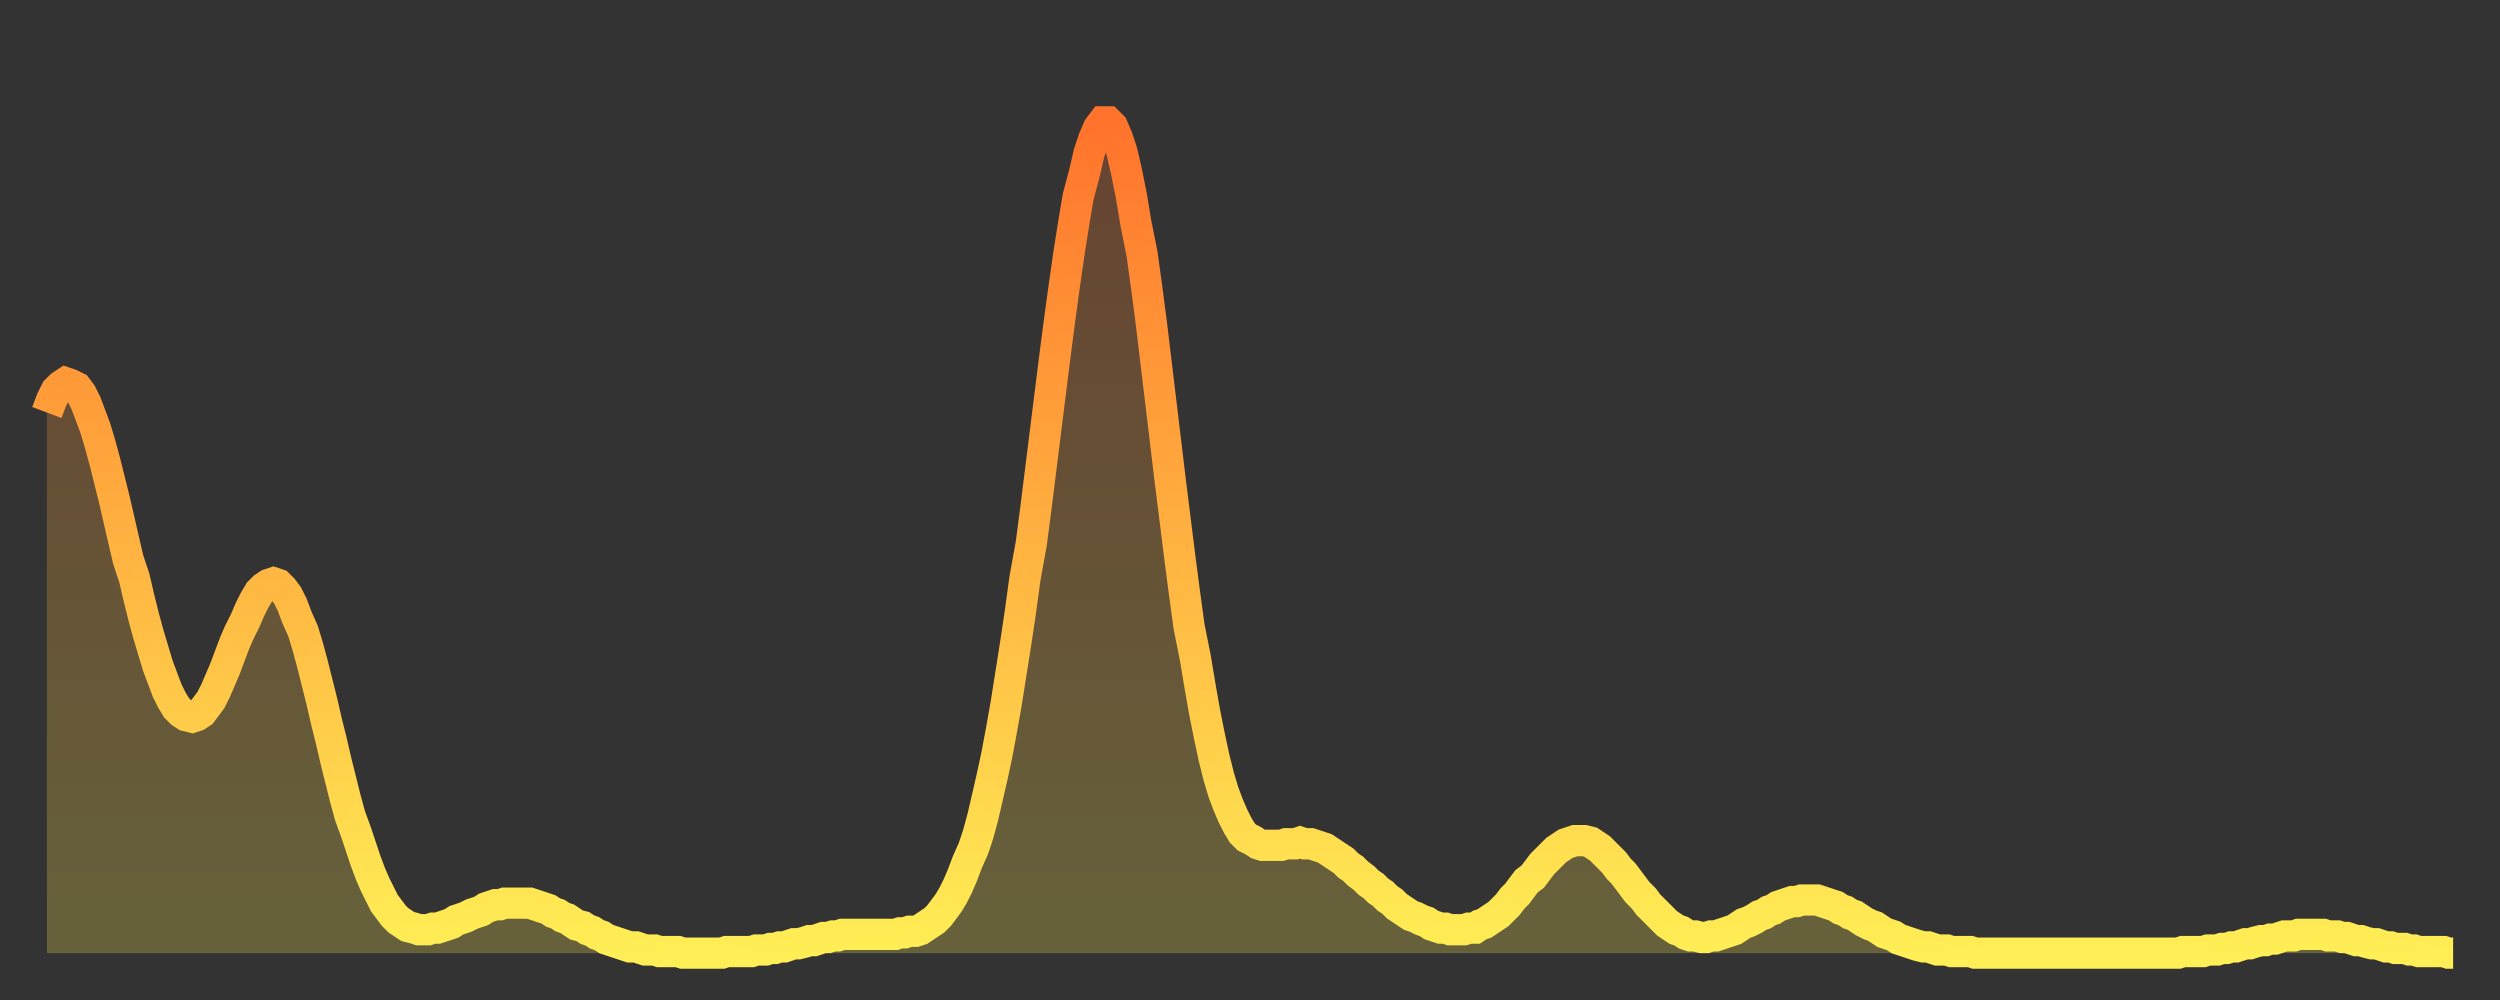 <?xml version="1.0" encoding="utf-8" ?>
<svg baseProfile="full" height="64" version="1.1" width="160" xmlns="http://www.w3.org/2000/svg" xmlns:ev="http://www.w3.org/2001/xml-events" xmlns:xlink="http://www.w3.org/1999/xlink"><rect width="100%" height="100%" fill="#333333" stroke="none"/><defs><linearGradient id="id166944" x1="0" x2="0" y1="0" y2="1"><stop offset="0%" stop-color="#ff732c" /><stop offset="50%" stop-color="#ffb140" /><stop offset="100%" stop-color="#ffee55" /></linearGradient></defs><g transform="translate(3,3)"><g><path d="M 0.0 23.4 0.3 22.6 0.6 22.0 0.9 21.7 1.2 21.5 1.5 21.6 1.9 21.8 2.2 22.2 2.5 22.8 2.8 23.6 3.1 24.4 3.4 25.4 3.7 26.5 4.0 27.7 4.3 28.9 4.6 30.2 4.9 31.5 5.2 32.8 5.6 34.0 5.9 35.3 6.2 36.5 6.5 37.6 6.8 38.6 7.1 39.6 7.4 40.4 7.7 41.2 8.0 41.8 8.3 42.3 8.6 42.6 8.9 42.8 9.3 42.9 9.6 42.8 9.9 42.6 10.2 42.2 10.5 41.8 10.8 41.2 11.1 40.5 11.4 39.8 11.7 39.0 12.0 38.2 12.3 37.5 12.7 36.7 13.0 36.0 13.3 35.4 13.6 34.9 13.9 34.6 14.2 34.4 14.5 34.3 14.8 34.4 15.1 34.7 15.4 35.1 15.7 35.7 16.0 36.5 16.4 37.4 16.7 38.4 17.0 39.5 17.3 40.7 17.6 41.9 17.9 43.2 18.2 44.4 18.5 45.7 18.8 46.9 19.1 48.1 19.4 49.2 19.8 50.3 20.1 51.2 20.4 52.1 20.7 52.9 21.0 53.6 21.3 54.2 21.6 54.8 21.9 55.2 22.2 55.6 22.5 55.9 22.8 56.1 23.1 56.3 23.5 56.4 23.8 56.5 24.1 56.5 24.4 56.5 24.7 56.4 25.0 56.4 25.3 56.3 25.6 56.2 25.9 56.1 26.2 55.9 26.5 55.8 26.8 55.7 27.2 55.5 27.5 55.4 27.8 55.3 28.1 55.1 28.4 55.0 28.7 54.9 29.0 54.9 29.3 54.8 29.6 54.8 29.9 54.8 30.2 54.8 30.6 54.8 30.9 54.8 31.2 54.9 31.5 55.0 31.8 55.1 32.1 55.2 32.4 55.4 32.7 55.5 33.0 55.7 33.3 55.8 33.6 56.0 33.9 56.2 34.3 56.3 34.6 56.5 34.9 56.6 35.2 56.8 35.5 56.9 35.8 57.1 36.1 57.2 36.4 57.3 36.7 57.4 37.0 57.5 37.3 57.6 37.7 57.6 38.0 57.7 38.3 57.8 38.6 57.8 38.9 57.8 39.2 57.9 39.5 57.9 39.8 57.9 40.1 57.9 40.4 57.9 40.7 58.0 41.0 58.0 41.4 58.0 41.7 58.0 42.0 58.0 42.3 58.0 42.6 58.0 42.9 58.0 43.2 58.0 43.5 57.9 43.8 57.9 44.1 57.9 44.4 57.9 44.7 57.9 45.1 57.9 45.4 57.8 45.7 57.8 46.0 57.8 46.3 57.7 46.6 57.7 46.9 57.6 47.2 57.6 47.5 57.5 47.8 57.4 48.1 57.4 48.5 57.3 48.8 57.2 49.1 57.2 49.4 57.1 49.7 57.0 50.0 57.0 50.3 56.9 50.6 56.9 50.9 56.8 51.2 56.8 51.5 56.8 51.8 56.8 52.2 56.8 52.5 56.8 52.8 56.8 53.1 56.8 53.4 56.8 53.7 56.8 54.0 56.8 54.3 56.8 54.6 56.7 54.9 56.7 55.2 56.6 55.6 56.6 55.9 56.5 56.2 56.3 56.5 56.1 56.8 55.9 57.1 55.6 57.4 55.2 57.7 54.8 58.0 54.3 58.3 53.7 58.6 53.0 58.9 52.2 59.3 51.3 59.6 50.4 59.9 49.3 60.2 48.0 60.5 46.7 60.8 45.3 61.1 43.7 61.4 42.0 61.7 40.1 62.0 38.2 62.3 36.2 62.6 34.0 63.0 31.8 63.3 29.5 63.6 27.1 63.9 24.7 64.2 22.3 64.5 19.9 64.8 17.6 65.1 15.4 65.4 13.3 65.7 11.4 66.0 9.6 66.4 8.1 66.7 6.8 67.0 5.9 67.3 5.2 67.6 4.8 67.9 4.8 68.2 5.1 68.5 5.8 68.8 6.7 69.1 8.0 69.4 9.5 69.7 11.3 70.1 13.3 70.4 15.5 70.7 17.8 71.0 20.3 71.3 22.8 71.6 25.3 71.9 27.8 72.2 30.2 72.5 32.6 72.8 34.9 73.1 37.1 73.5 39.1 73.8 40.9 74.1 42.6 74.4 44.1 74.7 45.5 75.0 46.7 75.3 47.7 75.6 48.5 75.9 49.2 76.2 49.8 76.5 50.3 76.8 50.6 77.2 50.8 77.5 51.0 77.8 51.1 78.1 51.1 78.4 51.1 78.7 51.1 79.0 51.1 79.3 51.0 79.6 51.0 79.9 51.0 80.2 50.9 80.5 51.0 80.9 51.0 81.2 51.1 81.5 51.2 81.8 51.3 82.1 51.5 82.4 51.7 82.7 51.9 83.0 52.1 83.3 52.4 83.6 52.6 83.9 52.9 84.3 53.2 84.6 53.5 84.9 53.7 85.2 54.0 85.5 54.2 85.8 54.5 86.1 54.7 86.4 55.0 86.7 55.2 87.0 55.4 87.3 55.6 87.6 55.7 88.0 55.9 88.3 56.0 88.6 56.2 88.9 56.3 89.2 56.4 89.5 56.4 89.8 56.5 90.1 56.5 90.4 56.5 90.7 56.5 91.0 56.4 91.4 56.4 91.7 56.2 92.0 56.1 92.3 55.9 92.6 55.7 92.9 55.5 93.2 55.2 93.5 54.9 93.8 54.5 94.1 54.2 94.4 53.8 94.7 53.4 95.1 53.1 95.4 52.7 95.7 52.3 96.0 52.0 96.3 51.7 96.6 51.4 96.9 51.2 97.2 51.0 97.5 50.9 97.8 50.8 98.1 50.8 98.4 50.8 98.8 50.9 99.1 51.1 99.4 51.3 99.7 51.6 100.0 51.9 100.3 52.2 100.6 52.6 100.9 52.9 101.2 53.3 101.5 53.7 101.8 54.1 102.2 54.5 102.5 54.9 102.8 55.2 103.1 55.5 103.4 55.8 103.7 56.1 104.0 56.3 104.3 56.5 104.6 56.6 104.9 56.8 105.2 56.9 105.5 56.9 105.9 57.0 106.2 57.0 106.5 56.9 106.8 56.9 107.1 56.8 107.4 56.7 107.7 56.6 108.0 56.5 108.3 56.3 108.6 56.1 108.9 56.0 109.3 55.8 109.6 55.6 109.9 55.5 110.2 55.3 110.5 55.2 110.8 55.0 111.1 54.9 111.4 54.8 111.7 54.7 112.0 54.7 112.3 54.6 112.6 54.6 113.0 54.6 113.3 54.6 113.6 54.7 113.9 54.8 114.2 54.9 114.5 55.0 114.8 55.2 115.1 55.3 115.4 55.5 115.7 55.6 116.0 55.8 116.3 56.0 116.7 56.2 117.0 56.3 117.3 56.5 117.6 56.7 117.9 56.8 118.2 56.9 118.5 57.1 118.8 57.2 119.1 57.3 119.4 57.4 119.7 57.5 120.1 57.6 120.4 57.6 120.7 57.7 121.0 57.8 121.3 57.8 121.6 57.8 121.9 57.9 122.2 57.9 122.5 57.9 122.8 57.9 123.1 57.9 123.4 58.0 123.8 58.0 124.1 58.0 124.4 58.0 124.7 58.0 125.0 58.0 125.3 58.0 125.6 58.0 125.9 58.0 126.2 58.0 126.5 58.0 126.8 58.0 127.2 58.0 127.5 58.0 127.8 58.0 128.1 58.0 128.4 58.0 128.7 58.0 129.0 58.0 129.3 58.0 129.6 58.0 129.9 58.0 130.2 58.0 130.5 58.0 130.9 58.0 131.2 58.0 131.5 58.0 131.8 58.0 132.1 58.0 132.4 58.0 132.7 58.0 133.0 58.0 133.3 58.0 133.6 58.0 133.9 58.0 134.2 58.0 134.6 58.0 134.9 58.0 135.2 58.0 135.5 58.0 135.8 58.0 136.1 58.0 136.4 58.0 136.7 57.9 137.0 57.9 137.3 57.9 137.6 57.9 138.0 57.9 138.3 57.8 138.6 57.8 138.9 57.8 139.2 57.7 139.5 57.7 139.8 57.6 140.1 57.6 140.4 57.5 140.7 57.4 141.0 57.4 141.3 57.3 141.7 57.2 142.0 57.2 142.3 57.1 142.6 57.1 142.9 57.0 143.2 56.9 143.5 56.9 143.8 56.9 144.1 56.8 144.4 56.8 144.7 56.8 145.1 56.8 145.4 56.8 145.7 56.8 146.0 56.9 146.3 56.9 146.6 56.9 146.9 57.0 147.2 57.0 147.5 57.1 147.8 57.2 148.1 57.2 148.4 57.3 148.8 57.4 149.1 57.4 149.4 57.5 149.7 57.6 150.0 57.6 150.3 57.7 150.6 57.7 150.9 57.7 151.2 57.8 151.5 57.8 151.8 57.9 152.1 57.9 152.5 57.9 152.8 57.9 153.1 57.9 153.4 57.9 153.7 58.0 154.0 58.0" fill="none" id="graph-curve" opacity="1" stroke="url(#id166944)" stroke-width="2" /><path d="M 0 58 L 0.0 23.4 0.3 22.6 0.6 22.0 0.9 21.7 1.2 21.5 1.5 21.6 1.9 21.8 2.2 22.2 2.5 22.8 2.8 23.6 3.1 24.4 3.4 25.4 3.7 26.5 4.0 27.7 4.3 28.9 4.6 30.2 4.9 31.5 5.2 32.8 5.6 34.0 5.9 35.3 6.2 36.5 6.5 37.6 6.8 38.6 7.1 39.6 7.4 40.4 7.7 41.2 8.0 41.8 8.3 42.3 8.6 42.6 8.9 42.8 9.3 42.9 9.6 42.8 9.9 42.6 10.2 42.2 10.5 41.8 10.8 41.2 11.1 40.5 11.4 39.8 11.7 39.0 12.0 38.2 12.3 37.5 12.7 36.7 13.0 36.0 13.3 35.4 13.6 34.9 13.9 34.6 14.2 34.4 14.5 34.3 14.8 34.4 15.1 34.7 15.4 35.1 15.7 35.7 16.0 36.5 16.4 37.4 16.7 38.4 17.0 39.5 17.3 40.7 17.6 41.9 17.9 43.2 18.2 44.4 18.5 45.7 18.8 46.9 19.1 48.1 19.4 49.2 19.8 50.3 20.1 51.2 20.4 52.1 20.7 52.9 21.0 53.6 21.3 54.2 21.6 54.8 21.9 55.2 22.2 55.6 22.5 55.9 22.8 56.1 23.1 56.3 23.5 56.4 23.8 56.5 24.1 56.5 24.4 56.5 24.7 56.4 25.0 56.4 25.3 56.3 25.6 56.2 25.9 56.1 26.2 55.9 26.5 55.8 26.8 55.7 27.2 55.5 27.5 55.4 27.8 55.3 28.1 55.1 28.4 55.0 28.7 54.9 29.0 54.9 29.3 54.8 29.6 54.8 29.9 54.8 30.2 54.8 30.6 54.8 30.9 54.8 31.2 54.9 31.5 55.0 31.8 55.1 32.1 55.2 32.4 55.4 32.7 55.5 33.0 55.7 33.3 55.8 33.6 56.0 33.9 56.2 34.3 56.3 34.6 56.5 34.9 56.6 35.2 56.8 35.5 56.9 35.8 57.1 36.1 57.2 36.4 57.3 36.7 57.4 37.0 57.5 37.3 57.6 37.7 57.6 38.0 57.7 38.3 57.8 38.6 57.8 38.9 57.8 39.2 57.9 39.5 57.9 39.8 57.9 40.1 57.9 40.4 57.9 40.7 58.0 41.0 58.0 41.4 58.0 41.7 58.0 42.0 58.0 42.3 58.0 42.6 58.0 42.9 58.0 43.2 58.0 43.5 57.9 43.8 57.9 44.1 57.9 44.4 57.9 44.7 57.9 45.1 57.9 45.4 57.8 45.7 57.8 46.0 57.8 46.3 57.7 46.6 57.7 46.9 57.6 47.2 57.6 47.5 57.5 47.8 57.4 48.1 57.4 48.5 57.3 48.8 57.2 49.1 57.2 49.4 57.1 49.7 57.0 50.0 57.0 50.3 56.9 50.6 56.9 50.9 56.8 51.2 56.8 51.5 56.8 51.8 56.8 52.2 56.8 52.5 56.8 52.8 56.8 53.1 56.8 53.4 56.8 53.7 56.8 54.0 56.8 54.3 56.8 54.6 56.7 54.9 56.7 55.2 56.6 55.6 56.6 55.9 56.5 56.2 56.3 56.5 56.1 56.8 55.9 57.1 55.6 57.4 55.2 57.7 54.8 58.0 54.3 58.3 53.7 58.6 53.0 58.9 52.2 59.3 51.3 59.6 50.4 59.9 49.3 60.2 48.0 60.5 46.7 60.8 45.3 61.1 43.7 61.4 42.0 61.7 40.1 62.0 38.2 62.3 36.2 62.6 34.0 63.0 31.8 63.3 29.5 63.6 27.1 63.9 24.7 64.2 22.3 64.5 19.9 64.8 17.6 65.1 15.4 65.4 13.3 65.7 11.4 66.0 9.6 66.4 8.1 66.7 6.8 67.0 5.9 67.3 5.2 67.6 4.8 67.9 4.8 68.2 5.1 68.5 5.8 68.8 6.7 69.1 8.0 69.4 9.5 69.7 11.3 70.1 13.3 70.4 15.5 70.7 17.8 71.0 20.3 71.3 22.8 71.6 25.3 71.9 27.8 72.2 30.2 72.5 32.6 72.8 34.9 73.1 37.1 73.5 39.1 73.8 40.9 74.1 42.6 74.4 44.1 74.7 45.5 75.0 46.7 75.3 47.7 75.6 48.5 75.9 49.2 76.2 49.8 76.5 50.3 76.8 50.6 77.2 50.8 77.5 51.0 77.8 51.1 78.1 51.1 78.4 51.1 78.7 51.1 79.0 51.1 79.3 51.0 79.6 51.0 79.9 51.0 80.2 50.9 80.5 51.0 80.9 51.0 81.2 51.1 81.5 51.2 81.8 51.3 82.1 51.5 82.4 51.7 82.7 51.9 83.0 52.1 83.3 52.4 83.6 52.6 83.9 52.9 84.3 53.2 84.6 53.5 84.9 53.7 85.2 54.0 85.5 54.2 85.8 54.5 86.1 54.7 86.4 55.0 86.7 55.2 87.0 55.4 87.3 55.6 87.6 55.7 88.0 55.9 88.3 56.0 88.6 56.2 88.9 56.3 89.2 56.4 89.5 56.4 89.8 56.5 90.1 56.5 90.4 56.5 90.7 56.5 91.0 56.4 91.4 56.4 91.7 56.2 92.0 56.1 92.3 55.9 92.6 55.7 92.9 55.5 93.2 55.2 93.5 54.9 93.8 54.5 94.1 54.2 94.4 53.8 94.7 53.4 95.1 53.1 95.4 52.7 95.7 52.3 96.0 52.0 96.3 51.7 96.6 51.4 96.9 51.2 97.2 51.0 97.5 50.9 97.8 50.8 98.1 50.8 98.4 50.8 98.8 50.9 99.1 51.1 99.4 51.3 99.7 51.6 100.0 51.9 100.3 52.2 100.6 52.6 100.9 52.9 101.2 53.3 101.5 53.7 101.8 54.1 102.2 54.5 102.5 54.9 102.8 55.2 103.1 55.5 103.4 55.8 103.7 56.1 104.0 56.3 104.3 56.5 104.6 56.6 104.9 56.8 105.2 56.9 105.5 56.9 105.9 57.0 106.2 57.0 106.5 56.9 106.8 56.9 107.1 56.8 107.4 56.7 107.7 56.6 108.0 56.5 108.3 56.3 108.6 56.1 108.9 56.0 109.3 55.8 109.6 55.6 109.9 55.5 110.2 55.3 110.5 55.2 110.8 55.0 111.1 54.9 111.4 54.8 111.7 54.7 112.0 54.7 112.3 54.6 112.6 54.6 113.0 54.6 113.3 54.6 113.6 54.7 113.9 54.8 114.2 54.9 114.5 55.0 114.8 55.2 115.1 55.3 115.4 55.5 115.7 55.6 116.0 55.8 116.3 56.0 116.7 56.2 117.0 56.3 117.3 56.5 117.6 56.7 117.9 56.8 118.2 56.9 118.5 57.1 118.8 57.2 119.1 57.3 119.4 57.4 119.7 57.5 120.1 57.6 120.4 57.6 120.7 57.7 121.0 57.8 121.3 57.8 121.6 57.8 121.9 57.9 122.2 57.9 122.5 57.9 122.8 57.9 123.1 57.9 123.4 58.0 123.8 58.0 124.1 58.0 124.4 58.0 124.7 58.0 125.0 58.0 125.3 58.0 125.6 58.0 125.9 58.0 126.2 58.0 126.5 58.0 126.8 58.0 127.2 58.0 127.5 58.0 127.8 58.0 128.1 58.0 128.4 58.0 128.7 58.0 129.0 58.0 129.3 58.0 129.6 58.0 129.9 58.0 130.2 58.0 130.5 58.0 130.9 58.0 131.2 58.0 131.5 58.0 131.8 58.0 132.1 58.0 132.4 58.0 132.7 58.0 133.0 58.0 133.3 58.0 133.6 58.0 133.9 58.0 134.2 58.0 134.6 58.0 134.9 58.0 135.2 58.0 135.5 58.0 135.8 58.0 136.1 58.0 136.4 58.0 136.7 57.9 137.0 57.9 137.3 57.9 137.6 57.9 138.0 57.9 138.3 57.8 138.6 57.8 138.9 57.8 139.2 57.7 139.5 57.7 139.8 57.6 140.1 57.6 140.4 57.5 140.7 57.4 141.0 57.4 141.3 57.3 141.7 57.2 142.0 57.2 142.3 57.1 142.6 57.1 142.9 57.0 143.2 56.9 143.5 56.9 143.8 56.9 144.1 56.8 144.4 56.8 144.7 56.8 145.1 56.8 145.4 56.8 145.7 56.8 146.0 56.9 146.3 56.9 146.6 56.9 146.9 57.0 147.2 57.0 147.5 57.1 147.8 57.2 148.1 57.2 148.4 57.3 148.8 57.4 149.1 57.4 149.4 57.5 149.7 57.6 150.0 57.6 150.3 57.7 150.6 57.7 150.9 57.7 151.2 57.8 151.5 57.8 151.8 57.9 152.1 57.9 152.5 57.9 152.8 57.9 153.1 57.9 153.4 57.9 153.7 58.0 154.0 58.0 154 58" fill="url(#id166944)" fill-opacity=".25" id="graph-shadow" /></g></g></svg>